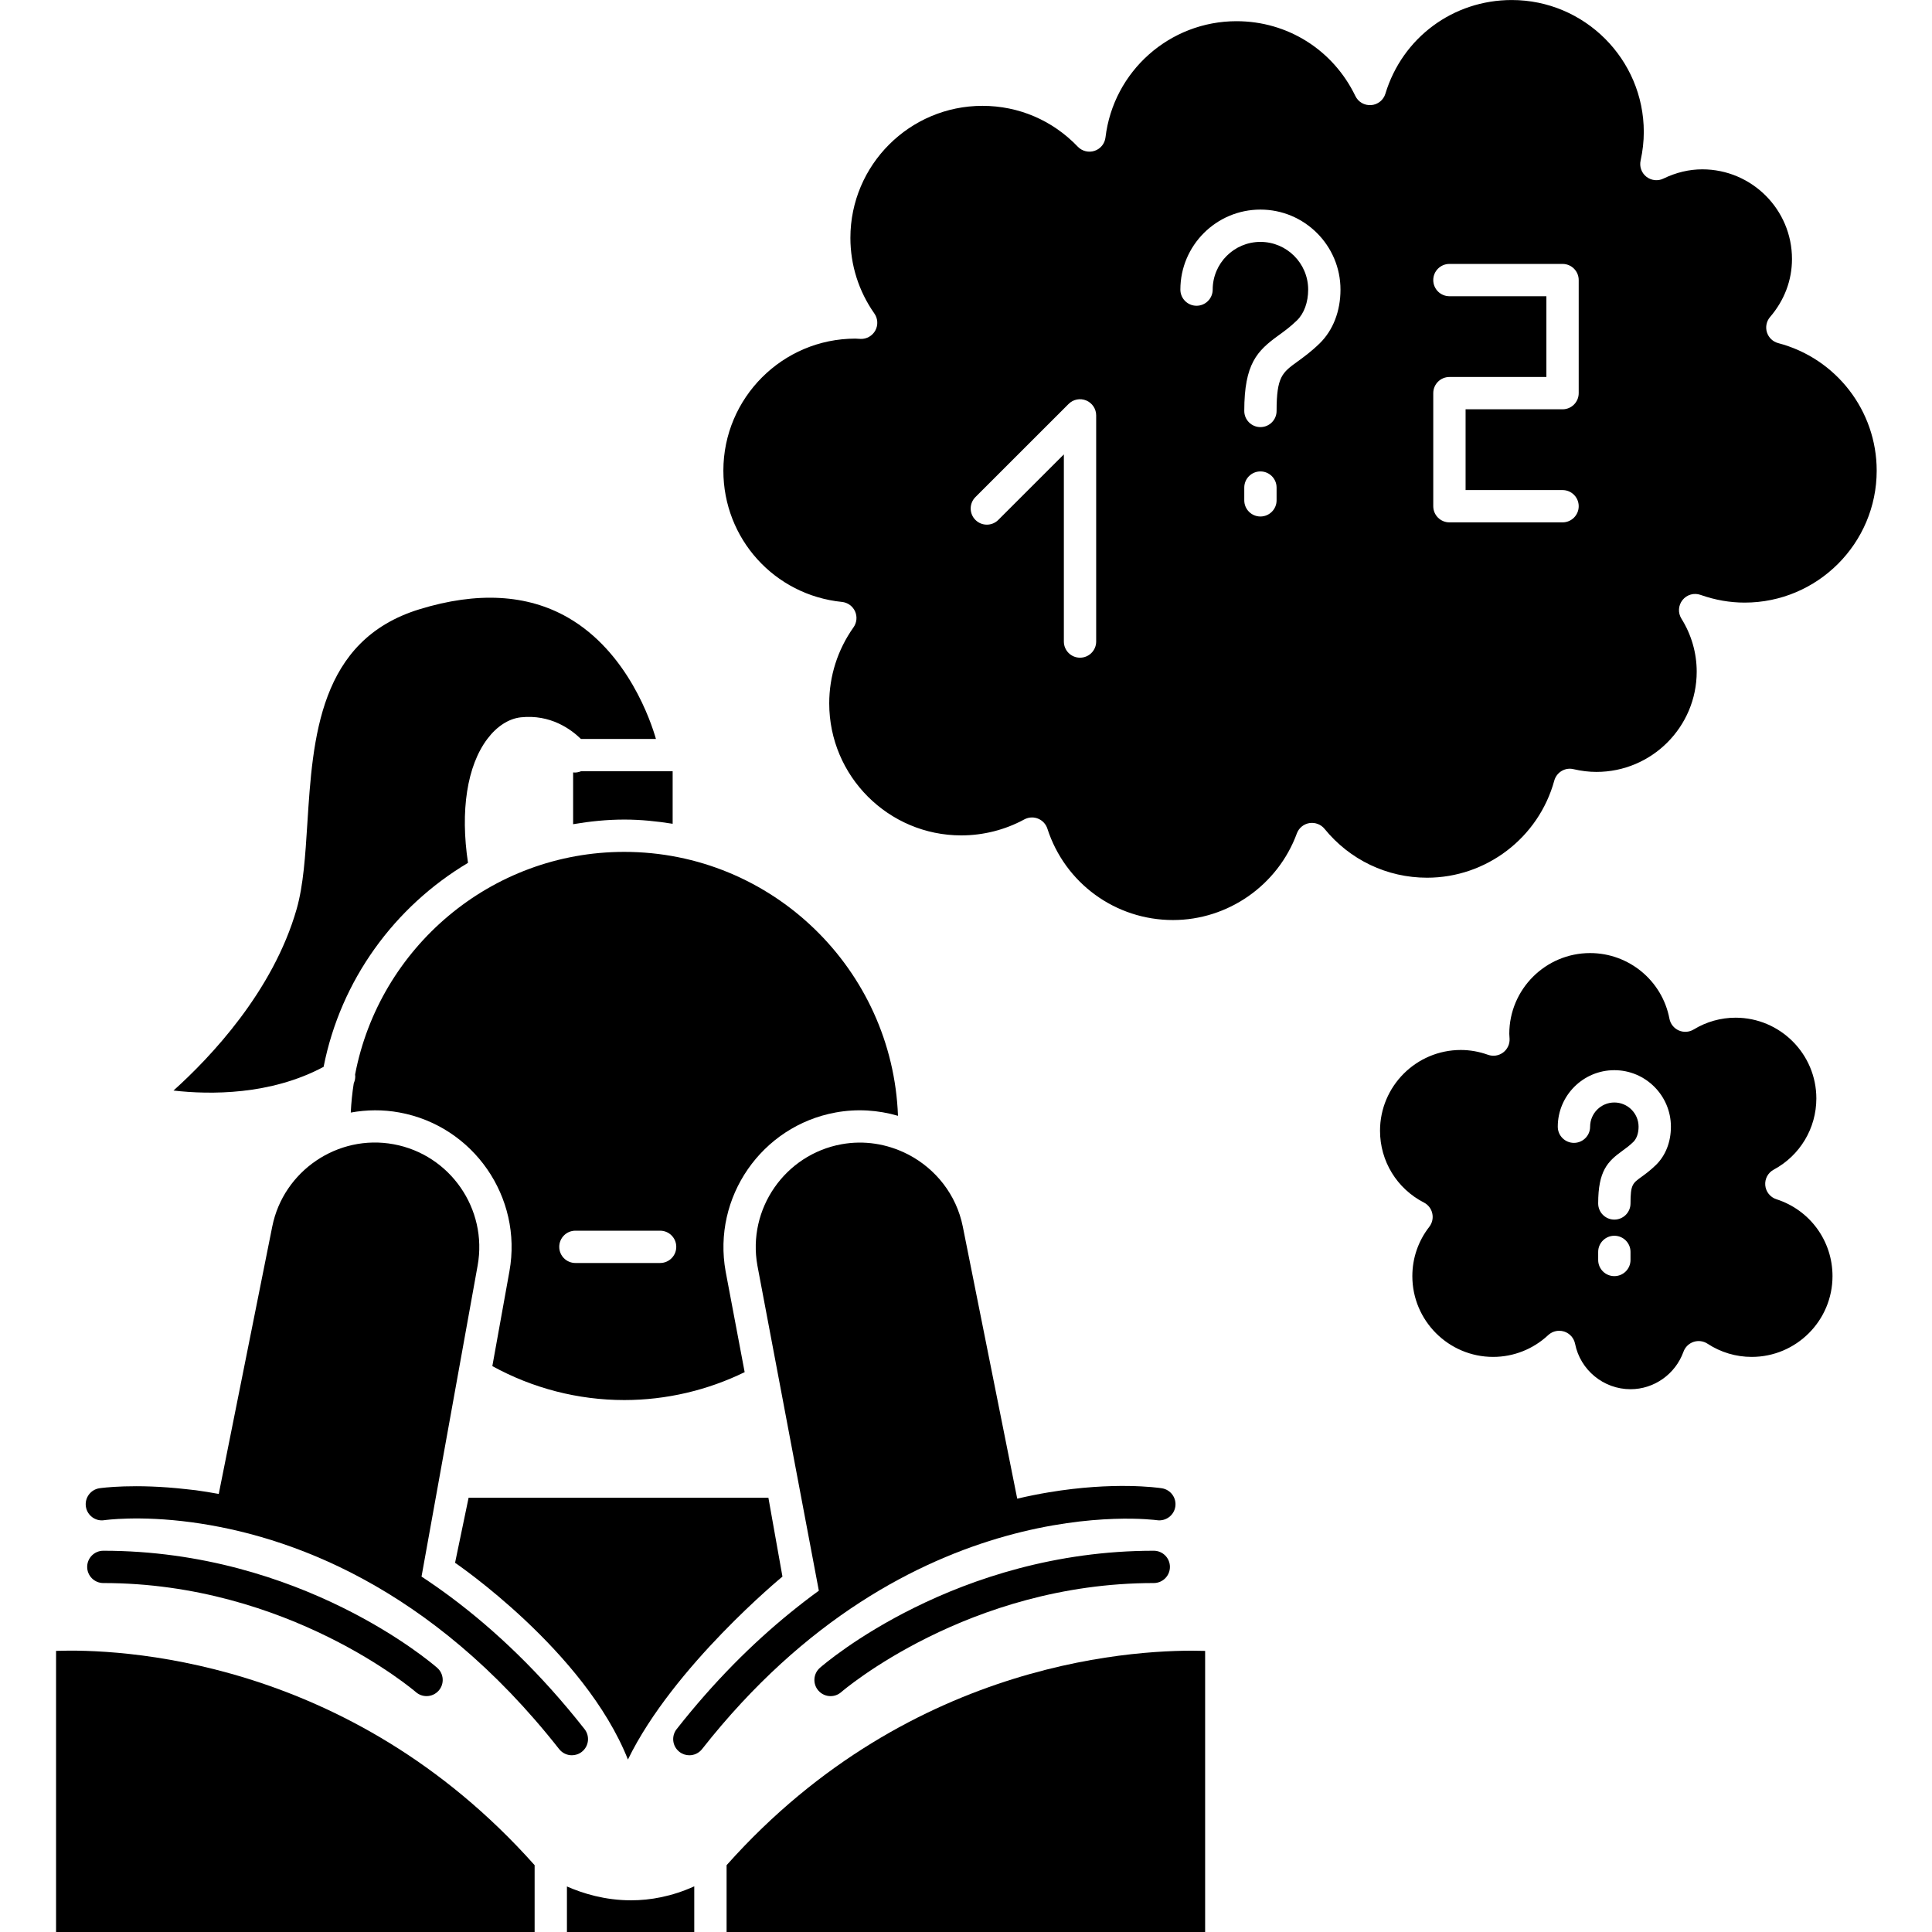 <svg xmlns="http://www.w3.org/2000/svg" xmlns:xlink="http://www.w3.org/1999/xlink" width="1200" zoomAndPan="magnify" viewBox="0 0 900 900" height="1200" preserveAspectRatio="xMidYMid meet" version="1.0"><defs><clipPath id="1bac249e26"><path d="M 26.062 768 L 250 768 L 250 900 L 26.062 900 Z M 26.062 768 " clip-rule="nonzero"/></clipPath><clipPath id="26a8d98289"><path d="M 336 0 L 874.312 0 L 874.312 429 L 336 429 Z M 336 0 " clip-rule="nonzero"/></clipPath></defs><path fill="#000000" d="M 307.504 588.352 L 268.047 588.352 C 263.887 588.352 260.52 584.988 260.52 580.828 C 260.52 576.668 263.887 573.301 268.047 573.301 L 307.504 573.301 C 311.664 573.301 315.031 576.668 315.031 580.828 C 315.031 584.988 311.664 588.352 307.504 588.352 Z M 389.25 518.242 C 399.234 516.414 409.117 517.109 418.316 519.789 C 415.793 451.582 359.656 396.84 290.816 396.84 C 228.59 396.84 176.691 441.566 165.422 500.531 C 165.645 501.949 165.355 503.344 164.793 504.645 C 164.086 509.117 163.629 513.664 163.402 518.273 C 170.727 516.945 178.371 516.824 186.082 518.242 C 220.551 524.551 243.539 557.746 237.312 592.223 L 229.352 636.387 C 248.121 646.699 269.242 652.199 290.816 652.199 C 310.27 652.199 329.539 647.684 346.891 639.199 L 338.027 592.289 C 331.789 557.746 354.773 524.551 389.25 518.242 " fill-opacity="1" fill-rule="nonzero"/><path fill="#000000" d="M 266.984 359.828 L 266.984 383.941 C 274.754 382.625 282.68 381.789 290.816 381.789 C 298.5 381.789 305.992 382.57 313.348 383.746 L 313.348 359.285 L 270.656 359.285 C 269.457 359.758 268.219 359.996 266.984 359.828 " fill-opacity="1" fill-rule="nonzero"/><path fill="#000000" d="M 211.988 728.008 C 211.988 728.008 272.395 768.961 292.512 819.66 C 313.602 776.277 364.496 734.434 364.496 734.434 L 357.949 697.707 L 218.289 697.707 L 211.988 728.008 " fill-opacity="1" fill-rule="nonzero"/><g clip-path="url(#1bac249e26)"><path fill="#000000" d="M 26.117 769.039 L 26.117 900.016 L 249.047 900.016 L 249.047 868.871 C 162.055 771.203 53.801 768.074 26.117 769.039 " fill-opacity="1" fill-rule="nonzero"/></g><path fill="#000000" d="M 338.473 868.875 L 338.473 900.016 L 561.398 900.016 L 561.398 769.051 C 533.672 768.188 425.27 771.434 338.473 868.875 " fill-opacity="1" fill-rule="nonzero"/><path fill="#000000" d="M 264.098 878.785 L 264.098 900.02 L 323.414 900.02 L 323.414 878.73 C 312.922 883.469 302.953 885.238 293.977 885.238 C 281.812 885.238 271.488 882.039 264.098 878.785 " fill-opacity="1" fill-rule="nonzero"/><path fill="#000000" d="M 771.371 542.719 C 768.777 545.246 766.434 546.953 764.555 548.309 C 760.512 551.242 759.555 551.934 759.555 560.609 C 759.555 564.77 756.184 568.137 752.02 568.137 C 747.871 568.137 744.492 564.77 744.492 560.609 C 744.492 545.395 748.934 541.035 755.715 536.129 C 757.359 534.938 759.055 533.707 760.871 531.949 C 762.426 530.426 763.312 527.844 763.312 524.867 C 763.312 518.648 758.25 513.582 752.02 513.582 C 745.797 513.582 740.734 518.648 740.734 524.867 C 740.734 529.027 737.363 532.395 733.199 532.395 C 729.051 532.395 725.672 529.027 725.672 524.867 C 725.672 510.348 737.5 498.531 752.02 498.531 C 766.555 498.531 778.375 510.348 778.375 524.867 C 778.375 531.984 775.891 538.324 771.371 542.719 Z M 759.555 586.949 C 759.555 591.109 756.184 594.473 752.02 594.473 C 747.871 594.473 744.492 591.109 744.492 586.949 L 744.492 583.188 C 744.492 579.031 747.871 575.66 752.02 575.66 C 756.184 575.66 759.555 579.031 759.555 583.188 Z M 827.527 558.656 C 824.648 557.73 822.602 555.18 822.328 552.176 C 822.051 549.172 823.602 546.289 826.266 544.867 C 838.516 538.289 846.125 525.582 846.125 511.699 C 846.125 490.953 829.242 474.078 808.488 474.078 C 801.648 474.078 794.902 475.969 788.992 479.566 C 786.871 480.848 784.281 481.012 782.027 480.012 C 779.762 479.012 778.145 476.961 777.684 474.539 C 774.324 456.824 758.781 443.977 740.734 443.977 C 719.977 443.977 703.086 460.852 703.086 481.602 C 703.086 482.082 703.129 482.551 703.164 483.012 C 703.164 483.039 703.215 483.812 703.215 483.84 C 703.363 486.363 702.234 488.789 700.207 490.301 C 698.191 491.816 695.547 492.207 693.168 491.363 C 689.012 489.875 684.75 489.121 680.508 489.121 C 659.75 489.121 642.867 506.004 642.867 526.75 C 642.867 540.883 650.703 553.699 663.312 560.191 C 665.305 561.215 666.738 563.066 667.211 565.25 C 667.703 567.434 667.191 569.715 665.824 571.488 C 660.652 578.152 657.922 586.105 657.922 594.473 C 657.922 615.219 674.809 632.098 695.559 632.098 C 705.086 632.098 714.195 628.496 721.211 621.949 C 722.621 620.637 724.465 619.93 726.348 619.93 C 727.113 619.93 727.895 620.047 728.652 620.289 C 731.25 621.125 733.191 623.309 733.73 625.984 C 736.172 638.25 747.031 647.148 759.555 647.148 C 770.547 647.148 780.457 640.133 784.227 629.695 C 785.008 627.527 786.738 625.836 788.922 625.109 C 791.121 624.367 793.512 624.691 795.434 625.953 C 801.578 629.977 808.691 632.098 816.012 632.098 C 836.77 632.098 853.652 615.219 853.652 594.473 C 853.652 578.066 843.152 563.668 827.527 558.656 " fill-opacity="1" fill-rule="nonzero"/><path fill="#000000" d="M 150.75 496.977 C 158.688 456.59 183.758 422.367 218.016 401.953 C 214.352 377.727 217.555 356.754 227.047 344.184 C 231.461 338.328 236.996 334.773 242.629 334.156 C 256.391 332.695 265.895 339.633 270.629 344.238 L 305.562 344.238 C 303.348 336.465 292.574 303.758 264.547 287.676 C 245.629 276.824 222.344 275.523 195.344 283.836 C 148.594 298.219 145.711 343.664 143.164 383.75 C 142.23 398.5 141.348 412.43 138.188 423.469 C 127.207 461.883 97.934 492.633 80.82 508.016 C 97.82 509.973 126.027 510.207 150.75 496.977 " fill-opacity="1" fill-rule="nonzero"/><g clip-path="url(#26a8d98289)"><path fill="#000000" d="M 735.422 183.145 C 735.422 187.305 732.051 190.668 727.895 190.668 L 682.727 190.668 L 682.727 228.293 L 727.895 228.293 C 732.051 228.293 735.422 231.656 735.422 235.816 C 735.422 239.977 732.051 243.34 727.895 243.34 L 675.199 243.34 C 671.043 243.34 667.668 239.977 667.668 235.816 L 667.668 183.145 C 667.668 178.98 671.043 175.617 675.199 175.617 L 720.367 175.617 L 720.367 137.996 L 675.199 137.996 C 671.043 137.996 667.668 134.629 667.668 130.469 C 667.668 126.309 671.043 122.945 675.199 122.945 L 727.895 122.945 C 732.051 122.945 735.422 126.309 735.422 130.469 Z M 614.707 160.008 C 610.824 163.785 607.262 166.375 604.395 168.449 C 597.324 173.566 594.684 175.484 594.684 191.434 C 594.684 195.59 591.309 198.961 587.156 198.961 C 583 198.961 579.629 195.59 579.629 191.434 C 579.629 169.391 585.648 163.438 595.555 156.258 C 598.285 154.285 601.105 152.246 604.199 149.23 C 607.496 146.02 609.395 140.797 609.395 134.91 C 609.395 122.656 599.414 112.684 587.156 112.684 C 574.895 112.684 564.918 122.656 564.918 134.91 C 564.918 139.062 561.547 142.434 557.391 142.434 C 553.234 142.434 549.863 139.062 549.863 134.91 C 549.863 114.359 566.594 97.633 587.156 97.633 C 607.719 97.633 624.449 114.359 624.449 134.91 C 624.449 144.973 620.988 153.883 614.707 160.008 Z M 594.684 233.078 C 594.684 237.238 591.309 240.605 587.156 240.605 C 583 240.605 579.629 237.238 579.629 233.078 L 579.629 227.133 C 579.629 222.973 583 219.609 587.156 219.609 C 591.309 219.609 594.684 222.973 594.684 227.133 Z M 510.641 298.855 C 510.641 303.016 507.27 306.379 503.113 306.379 C 498.957 306.379 495.586 303.016 495.586 298.855 L 495.586 211.672 L 465.039 242.203 C 462.102 245.141 457.332 245.141 454.395 242.203 C 451.449 239.262 451.449 234.504 454.395 231.559 L 497.793 188.18 C 499.941 186.027 503.164 185.379 506 186.551 C 508.805 187.719 510.641 190.461 510.641 193.508 Z M 828.379 159.84 C 825.871 159.188 823.879 157.285 823.102 154.805 C 822.336 152.336 822.887 149.641 824.57 147.672 C 831.25 139.883 834.777 130.535 834.777 120.641 C 834.777 97.609 816.039 78.883 792.996 78.883 C 786.879 78.883 780.789 80.336 774.891 83.188 C 772.309 84.457 769.211 84.109 766.945 82.332 C 764.676 80.547 763.637 77.621 764.258 74.801 C 765.238 70.324 765.742 65.844 765.742 61.5 C 765.742 27.594 738.145 0.012 704.234 0.012 C 676.938 0.012 653.285 17.547 645.371 43.648 C 644.473 46.621 641.844 48.723 638.754 48.965 C 635.637 49.188 632.73 47.535 631.387 44.738 C 621.016 23.234 599.797 9.875 576.012 9.875 C 544.895 9.875 518.664 33.156 514.98 64.016 C 514.641 66.914 512.656 69.344 509.898 70.266 C 507.137 71.188 504.082 70.434 502.074 68.332 C 490.332 56.055 474.559 49.305 457.664 49.305 C 423.742 49.305 396.148 76.883 396.148 110.793 C 396.148 123.453 400.008 135.633 407.309 146.035 C 408.949 148.359 409.129 151.43 407.77 153.93 C 406.414 156.445 403.695 157.992 400.902 157.875 L 398.48 157.742 C 364.566 157.742 336.973 185.328 336.973 219.23 C 336.973 250.918 360.719 277.211 392.211 280.402 C 394.875 280.668 397.195 282.336 398.305 284.77 C 399.414 287.215 399.141 290.047 397.594 292.238 C 390.199 302.684 386.285 314.938 386.285 327.668 C 386.285 361.574 413.879 389.16 447.797 389.16 C 458.047 389.16 468.195 386.586 477.148 381.723 C 478.266 381.109 479.504 380.801 480.742 380.801 C 481.688 380.801 482.641 380.977 483.531 381.34 C 485.613 382.172 487.215 383.883 487.91 386.016 C 496.141 411.484 519.66 428.59 546.422 428.59 C 572.07 428.59 595.25 412.391 604.117 388.258 C 605.047 385.723 607.273 383.879 609.938 383.434 C 612.617 383.008 615.312 384.016 617.023 386.105 C 628.781 400.578 646.184 408.871 664.777 408.871 C 692.371 408.871 716.742 390.273 724.039 363.648 C 725.113 359.746 729.09 357.355 733.008 358.309 C 736.648 359.156 740.234 359.586 743.68 359.586 C 769.438 359.586 790.391 338.641 790.391 312.887 C 790.391 304.188 787.934 295.652 783.277 288.203 C 781.578 285.488 781.785 282.004 783.793 279.504 C 785.793 277.004 789.152 276.043 792.18 277.121 C 798.91 279.504 805.816 280.715 812.719 280.715 C 846.637 280.715 874.234 253.137 874.234 219.23 C 874.234 191.359 855.375 166.938 828.379 159.84 " fill-opacity="1" fill-rule="nonzero"/></g><path fill="#000000" d="M 537.465 722.395 C 445.363 722.395 384.496 774.703 381.949 776.93 C 378.816 779.672 378.504 784.426 381.242 787.551 C 382.734 789.254 384.812 790.121 386.91 790.121 C 388.668 790.121 390.434 789.512 391.863 788.262 C 392.445 787.75 450.965 737.445 537.465 737.445 C 541.625 737.445 544.996 734.082 544.996 729.922 C 544.996 725.766 541.625 722.395 537.465 722.395 " fill-opacity="1" fill-rule="nonzero"/><path fill="#000000" d="M 193.754 788.262 C 195.18 789.5 196.945 790.113 198.703 790.113 C 200.797 790.113 202.883 789.242 204.375 787.539 C 207.105 784.406 206.789 779.664 203.66 776.93 C 201.117 774.703 140.25 722.395 48.137 722.395 C 43.984 722.395 40.609 725.762 40.609 729.922 C 40.609 734.078 43.984 737.445 48.137 737.445 C 134.395 737.445 193.168 787.754 193.754 788.262 " fill-opacity="1" fill-rule="nonzero"/><path fill="#000000" d="M 271.043 816.059 C 274.312 813.496 274.879 808.762 272.309 805.492 C 251.93 779.562 230.812 759.516 209.953 743.949 C 205.402 740.555 200.875 737.402 196.363 734.43 L 213.492 639.461 C 213.516 639.27 213.559 639.098 213.594 638.906 L 222.5 589.551 C 227.25 563.219 209.695 537.867 183.367 533.035 C 157.332 528.227 132.012 545.469 126.828 571.371 L 101.902 695.93 C 98.258 695.273 94.691 694.684 91.266 694.219 C 89.773 694.02 88.422 693.902 86.988 693.742 C 62.613 690.945 46.984 693.184 46.305 693.285 C 42.199 693.918 39.387 697.75 40.008 701.855 C 40.637 705.957 44.473 708.801 48.578 708.16 C 48.746 708.141 64.691 705.824 89.258 709.137 C 134.254 715.211 200.48 738.465 260.473 814.797 C 261.961 816.684 264.164 817.668 266.395 817.668 C 268.023 817.668 269.664 817.148 271.043 816.059 " fill-opacity="1" fill-rule="nonzero"/><path fill="#000000" d="M 538.938 708.164 C 543.043 708.754 546.879 705.961 547.508 701.859 C 548.129 697.75 545.32 693.922 541.211 693.289 C 539.203 692.977 518.836 690.141 488.625 695.168 C 483.934 695.949 479.008 696.93 473.863 698.133 L 448.504 571.375 C 445.512 556.441 435.801 544.449 423.152 537.844 C 422.828 537.715 422.535 537.566 422.238 537.395 C 413.137 532.883 402.613 531.098 391.965 533.043 C 365.633 537.871 348.078 563.219 352.828 589.551 L 381.449 741.012 C 377.051 744.188 372.633 747.609 368.203 751.203 C 350.473 765.609 332.594 783.379 315.207 805.496 C 312.637 808.766 313.203 813.5 316.477 816.062 C 317.855 817.148 319.496 817.672 321.125 817.672 C 323.352 817.672 325.559 816.688 327.043 814.801 C 423.258 692.402 537.797 708.031 538.938 708.164 " fill-opacity="1" fill-rule="nonzero"/></svg>